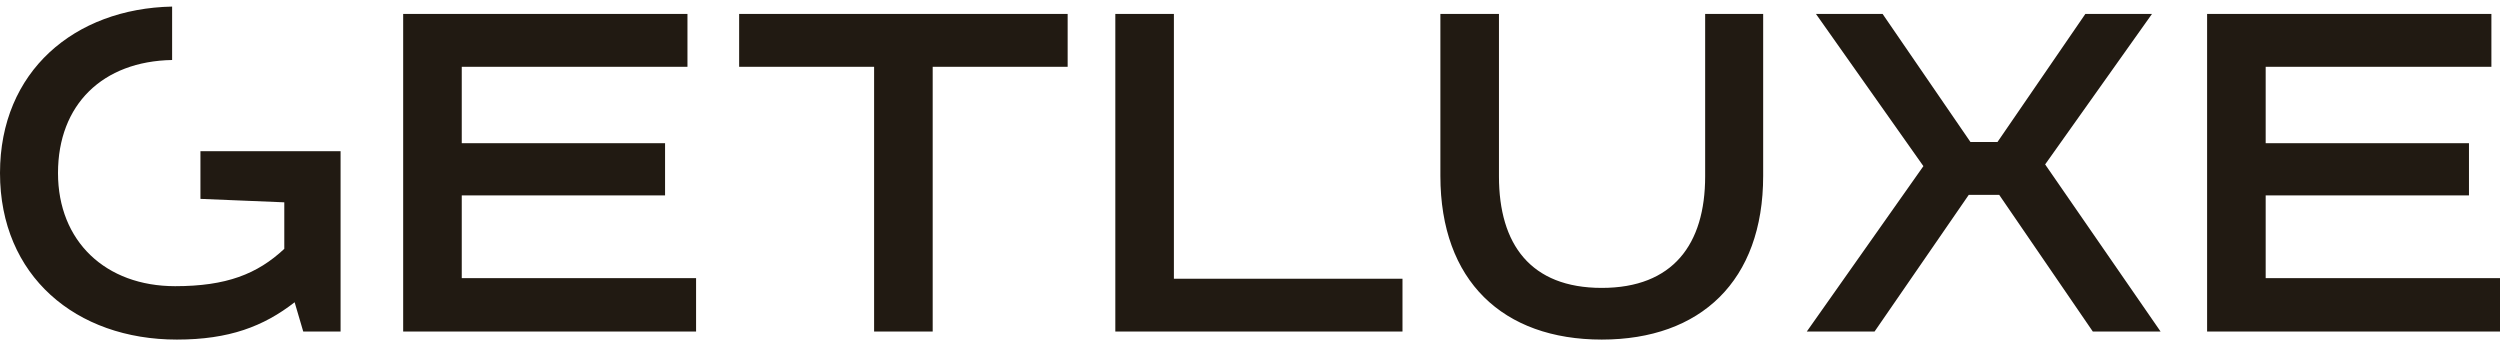 <svg width="195" height="27" viewBox="0 0 195 27" fill="none" xmlns="http://www.w3.org/2000/svg">
<g clip-path="url(#clip0_310_2076)">
<path d="M15.634 15.512L22.175 15.781V19.41C20.069 21.38 17.65 22.322 13.663 22.322C8.243 22.322 4.524 18.827 4.524 13.496C4.524 8.155 8.009 4.778 13.425 4.68V0.513C5.813 0.668 0 5.562 0 13.496C0 21.515 5.913 26.487 13.798 26.487C17.875 26.487 20.562 25.457 22.981 23.576L23.653 25.86H26.565V11.794H15.634V15.512ZM53.622 1.088V5.209H36.017V11.167H51.875V15.243H36.017V21.695H54.294V25.86H31.447V1.088H53.622ZM83.277 1.088V5.209H72.75V25.86H68.18V5.209H57.653V1.088H83.277ZM91.564 1.088V21.739H109.394V25.86H86.995V1.088H91.564ZM116.919 1.088V13.765C116.919 19.052 119.383 22.456 124.938 22.456C130.492 22.456 133.002 19.052 133.002 13.765V1.088H137.527V13.721C137.527 21.918 132.643 26.487 124.938 26.487C117.232 26.487 112.35 21.918 112.35 13.721V1.088H116.919ZM146.843 1.088L153.697 11.078H155.803L162.657 1.088H167.854L159.521 12.825L168.526 25.86H163.24L155.938 15.199H153.563L146.216 25.86H140.93L150.025 12.959L141.646 1.088H146.843ZM194.329 1.088V5.209H176.723V11.167H192.58V15.243H176.723V21.695H195V25.86H172.154V1.088H194.329Z" fill="#211A12"/>
</g>
<defs>
<clipPath id="clip0_310_2076">
<rect width="195" height="27" fill="white"/>
</clipPath>
</defs>
</svg>
